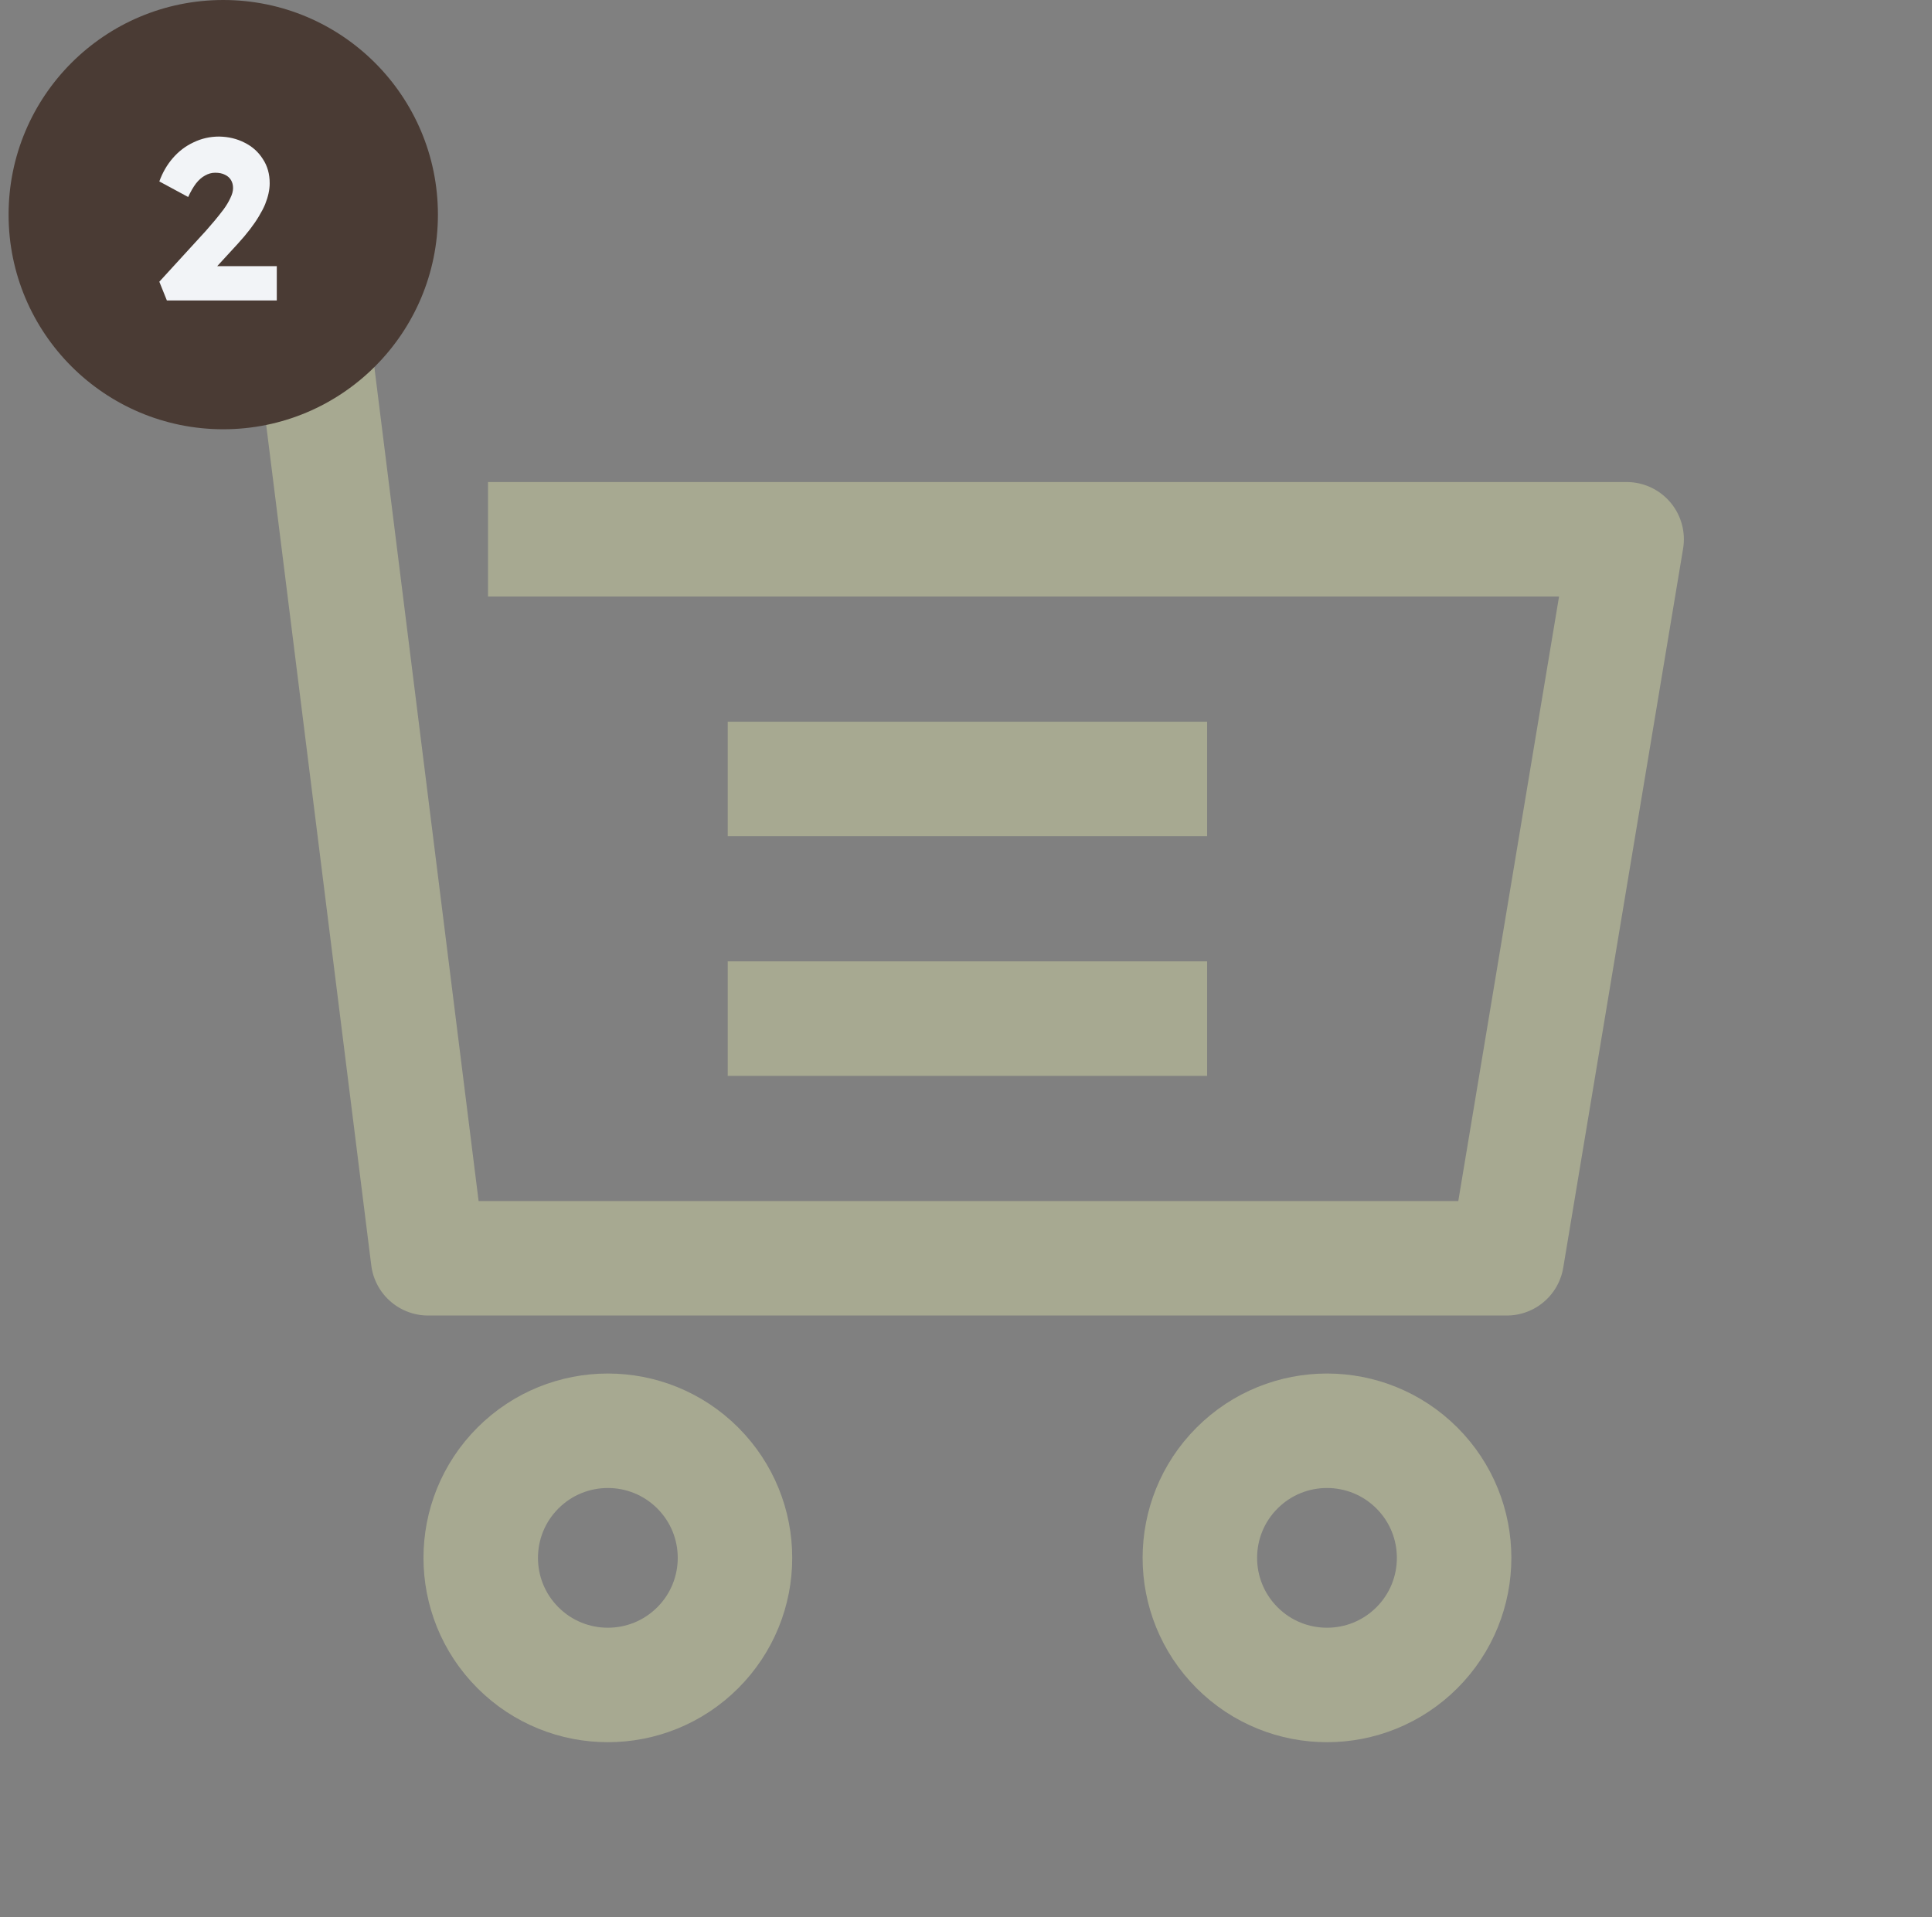<svg xmlns="http://www.w3.org/2000/svg" fill="none" viewBox="0 0 135 134" height="134" width="135">
<rect x="0" y="0" width="135" height="134" fill="#808080" stroke="none"/>
<g clip-path="url(#clip0_2882_16682)">
<path stroke-linejoin="round" stroke-width="8" stroke="#A7A991" d="M50.85 54.438H84.35M50.85 71.188H84.35M34.1 37.688H113.662L105.287 87.938H29.912L21.537 20.938H8.975M86.443 102.594C82.974 106.063 82.974 111.687 86.443 115.156C89.912 118.625 95.537 118.625 99.006 115.156C102.475 111.687 102.475 106.063 99.006 102.594C95.537 99.125 89.912 99.125 86.443 102.594ZM36.193 102.594C32.724 106.063 32.724 111.687 36.193 115.156C39.662 118.625 45.287 118.625 48.756 115.156C52.225 111.687 52.225 106.063 48.756 102.594C45.287 99.125 39.662 99.125 36.193 102.594Z"></path>
<path fill="#4A3B34" d="M15.6 30C23.884 30 30.6 23.284 30.6 15C30.6 6.716 23.884 0 15.6 0C7.315 0 0.6 6.716 0.6 15C0.6 23.284 7.315 30 15.6 30Z" clip-rule="evenodd" fill-rule="evenodd"></path>
<path fill="#F2F4F7" d="M11.661 21L11.133 19.688L14.397 16.12C14.578 15.917 14.775 15.688 14.989 15.432C15.202 15.176 15.41 14.915 15.613 14.648C15.816 14.371 15.976 14.104 16.093 13.848C16.221 13.592 16.285 13.357 16.285 13.144C16.285 12.931 16.237 12.744 16.141 12.584C16.045 12.424 15.906 12.301 15.725 12.216C15.543 12.12 15.314 12.072 15.037 12.072C14.791 12.072 14.557 12.136 14.333 12.264C14.109 12.381 13.896 12.568 13.693 12.824C13.501 13.08 13.319 13.395 13.149 13.768L11.133 12.68C11.357 12.061 11.671 11.517 12.077 11.048C12.493 10.568 12.978 10.2 13.533 9.944C14.088 9.677 14.68 9.544 15.309 9.544C15.97 9.555 16.567 9.699 17.101 9.976C17.634 10.243 18.055 10.621 18.365 11.112C18.685 11.592 18.845 12.157 18.845 12.808C18.845 13.032 18.818 13.267 18.765 13.512C18.712 13.757 18.631 14.013 18.525 14.28C18.418 14.536 18.274 14.813 18.093 15.112C17.922 15.4 17.714 15.704 17.469 16.024C17.224 16.344 16.936 16.685 16.605 17.048L14.061 19.816L13.741 18.6H19.341V21H11.661Z"></path>
</g>
<defs>
<clipPath id="clip0_2882_16682">
<rect transform="translate(0.6)" fill="white" height="134" width="134"></rect>
</clipPath>
</defs>
</svg>
